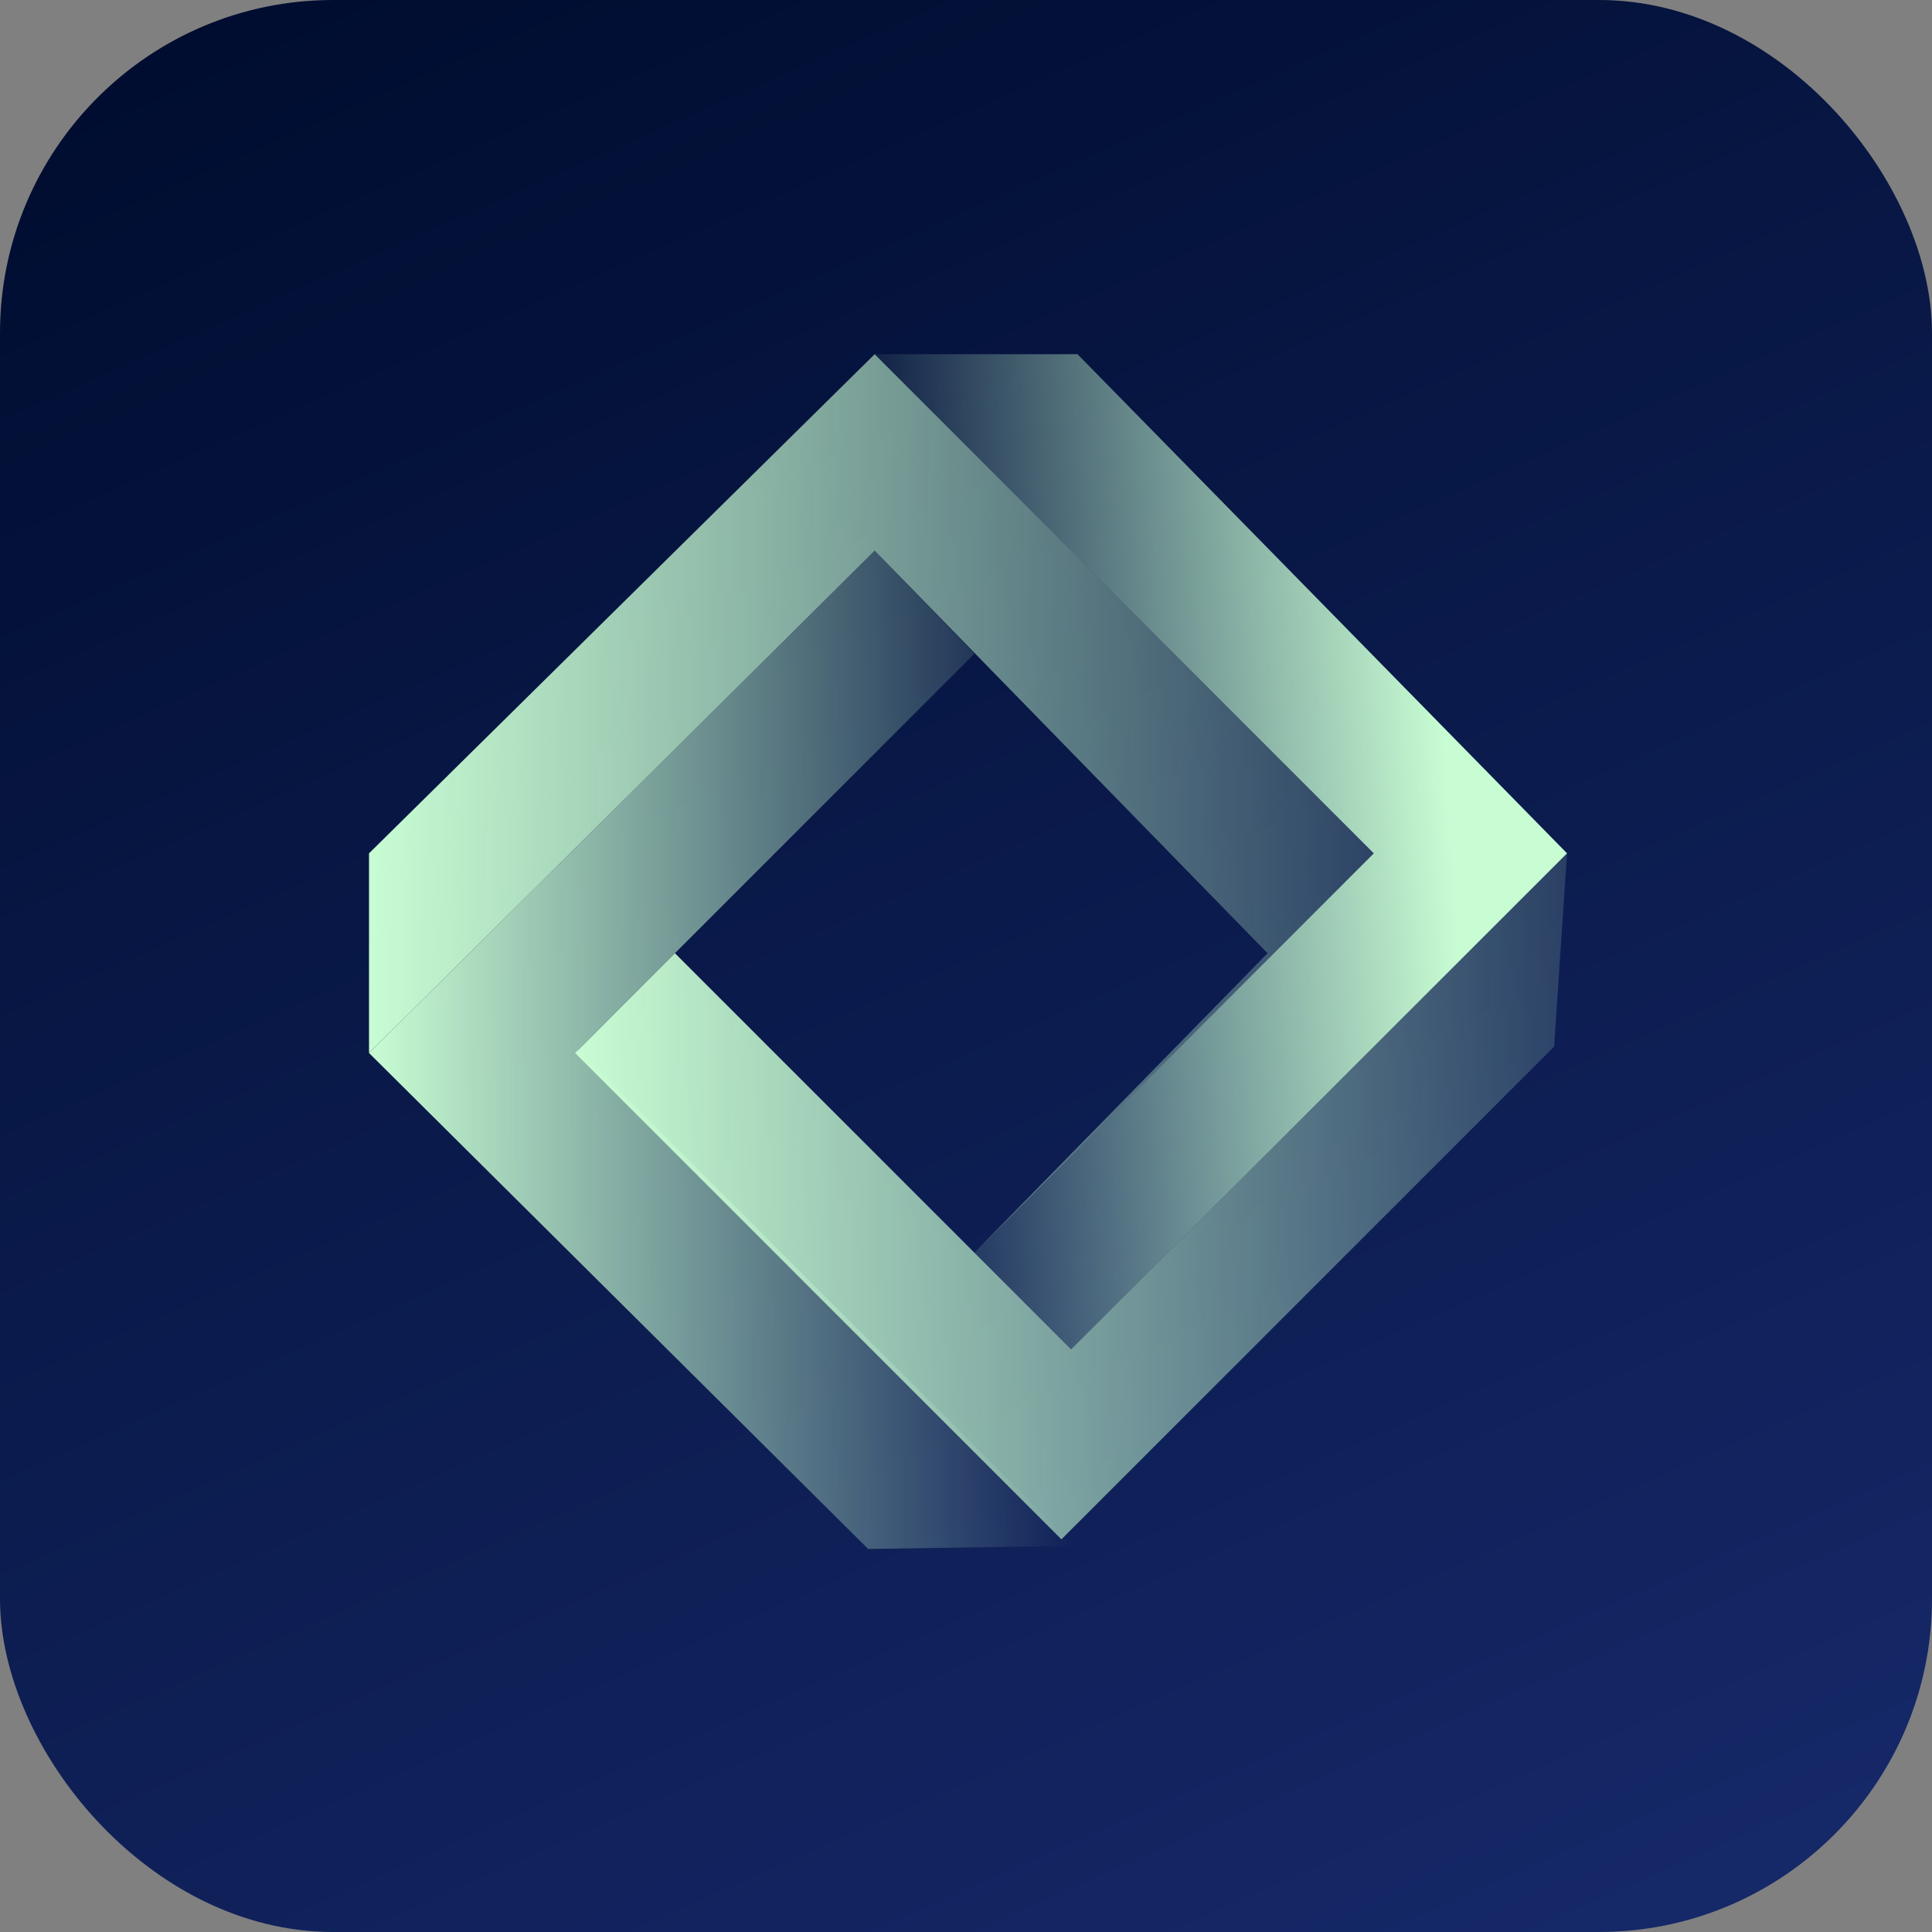 <svg width="29" height="29" viewBox="0 0 29 29" fill="none" xmlns="http://www.w3.org/2000/svg">
<rect x="0" y="0" width="29" height="29" fill="#808080" stroke="none"/>
<g clip-path="url(#clip0_14194_17240)">
<rect width="29" height="29" rx="3" fill="url(#paint0_linear_14194_17240)"/>
<path d="M14.627 18.804L20.621 12.809L13.129 5.317L5.539 12.809V15.806L13.129 8.265L19.026 14.308" fill="url(#paint1_linear_14194_17240)"/>
<path d="M16.077 20.254L14.627 18.804L20.621 12.809L13.128 5.317H16.174L23.522 12.809L16.077 20.254Z" fill="url(#paint2_linear_14194_17240)"/>
<path d="M13.032 23.251L5.539 15.806L13.129 8.265L14.627 9.812L8.681 15.758L16.126 23.203L13.032 23.251Z" fill="url(#paint3_linear_14194_17240)"/>
<path d="M23.522 12.809L16.077 20.254L10.131 14.308L8.633 15.806L15.932 23.106L23.328 15.71L23.522 12.809Z" fill="url(#paint4_linear_14194_17240)"/>
</g>
<defs>
<linearGradient id="paint0_linear_14194_17240" x1="1.322" y1="1.256" x2="15.883" y2="34.201" gradientUnits="userSpaceOnUse">
<stop stop-color="#000D30"/>
<stop offset="1" stop-color="#16296A"/>
</linearGradient>
<linearGradient id="paint1_linear_14194_17240" x1="5.556" y1="12.04" x2="23.919" y2="12.271" gradientUnits="userSpaceOnUse">
<stop stop-color="#C8FDD3"/>
<stop offset="1" stop-color="#C8FDD3" stop-opacity="0"/>
</linearGradient>
<linearGradient id="paint2_linear_14194_17240" x1="13.123" y1="12.762" x2="27.148" y2="11.774" gradientUnits="userSpaceOnUse">
<stop stop-color="#C8FDD3" stop-opacity="0"/>
<stop offset="0.615" stop-color="#C8FDD3"/>
</linearGradient>
<linearGradient id="paint3_linear_14194_17240" x1="5.556" y1="15.757" x2="16.095" y2="15.757" gradientUnits="userSpaceOnUse">
<stop stop-color="#C8FDD3"/>
<stop offset="1" stop-color="#C8FDD3" stop-opacity="0"/>
</linearGradient>
<linearGradient id="paint4_linear_14194_17240" x1="8.658" y1="17.944" x2="26.403" y2="17.736" gradientUnits="userSpaceOnUse">
<stop stop-color="#C8FDD3"/>
<stop offset="1" stop-color="#C8FDD3" stop-opacity="0"/>
</linearGradient>
<clipPath id="clip0_14194_17240">
<rect width="29" height="29" rx="5" fill="white"/>
</clipPath>
</defs>
</svg>
